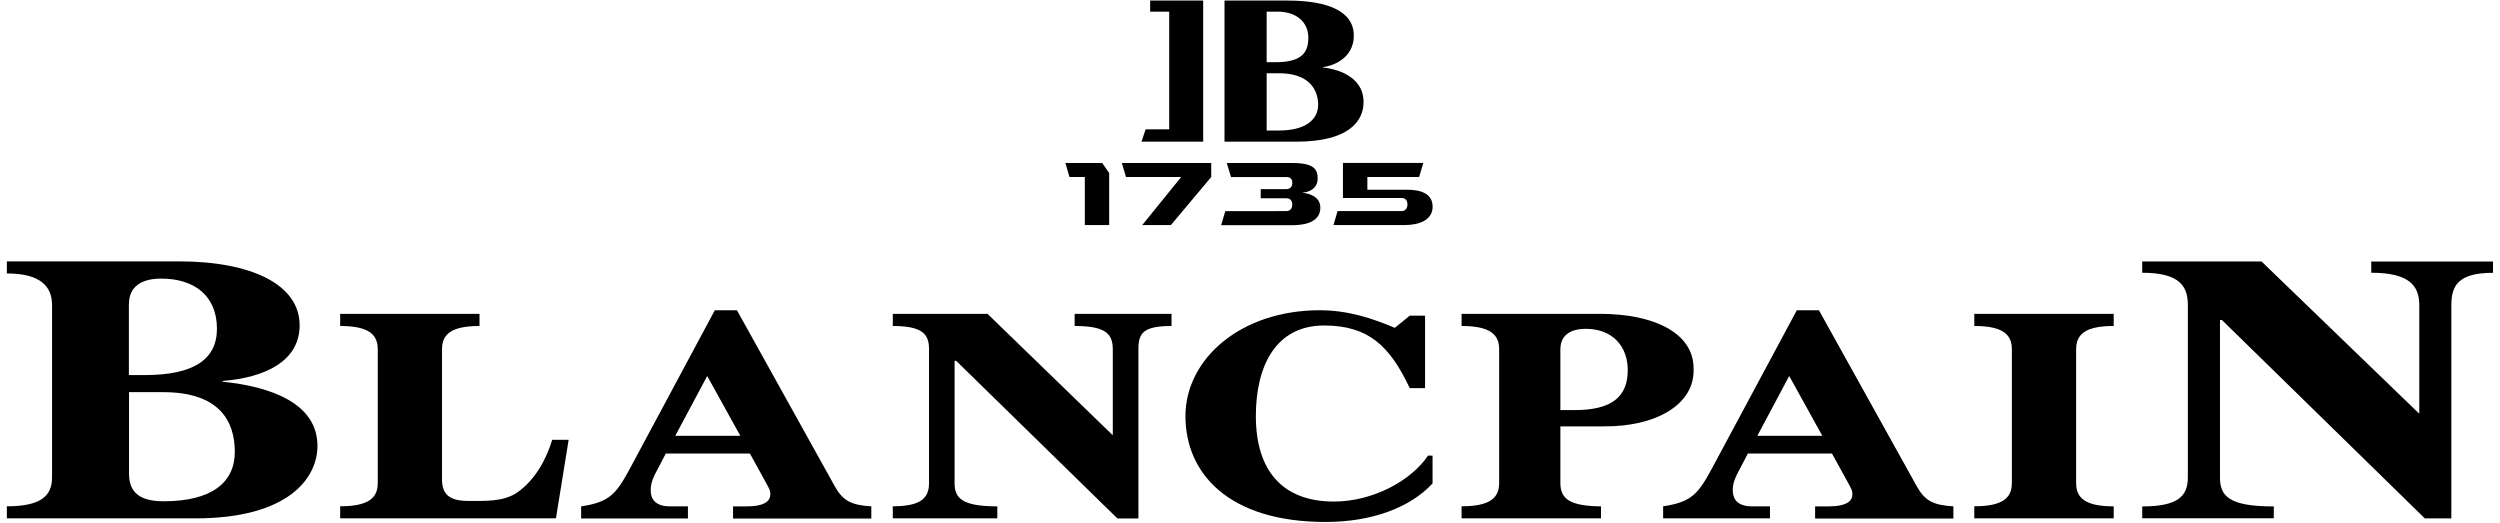<svg xml:space="preserve" style="enable-background:new 0 0 354 74;" viewBox="0 0 354 74" y="0px" x="0px" xmlns:xlink="http://www.w3.org/1999/xlink" xmlns="http://www.w3.org/2000/svg" id="Layer_1" version="1.1">
<g>
	<path d="M31.54,54.05v-0.11c5.99-0.47,10.89-2.8,10.89-7.88c0-5.76-6.8-9.05-17.09-9.05H0.97v1.71c4.77,0,6.4,1.84,6.4,4.48v24.41
		c0,2.65-1.63,4.08-6.4,4.08v1.71h26.69c13.21,0,17.29-5.71,17.29-10.26C44.95,57.07,38.28,54.74,31.54,54.05z M18.26,43.06
		c0-2.54,1.84-3.61,4.56-3.61c4.83,0,7.9,2.54,7.9,7.1c0,4.33-3.27,6.56-10.22,6.56h-2.25V43.06z M23.17,70.98
		c-3.54,0-4.9-1.38-4.9-3.92V55.53h4.84c8.03,0,10.14,4.18,10.14,8.46C33.24,68.38,29.91,70.98,23.17,70.98z"></path>
	<path d="M73.26,69.72c-1.96,1.36-4.57,1.21-6.99,1.21c-2.71,0-3.68-1.02-3.68-3.04V49.45c0-2.11,1.3-3.29,5.31-3.29v-1.72H48.17
		v1.72c4.01,0,5.32,1.18,5.32,3.29V68.4c0,2.1-1.3,3.29-5.32,3.29v1.71h30.55l1.8-11.12h-2.33C77.39,64.98,75.76,67.99,73.26,69.72z"></path>
	<path d="M152.17,46.16c4.32,0,5.4,1.06,5.4,3.29v12.13h-0.06l-17.68-17.14h-13.41v1.72c4.23,0,5.13,1.18,5.13,3.29V68.4
		c0,2.1-1.12,3.29-5.13,3.29v1.71h14.8V71.7c-5.04,0-6.05-1.19-6.05-3.29V51.09h0.22l22.83,22.32h2.98V49.45
		c0-2.23,0.62-3.29,4.69-3.29v-1.72h-13.72V46.16z"></path>
	<path d="M227.08,60.37c7.32,0.08,12.96-3.05,12.73-8.22c0-5.01-5.63-7.71-13.22-7.71h-19.63v1.72c4.01,0,5.32,1.18,5.32,3.29V68.4
		c0,2.1-1.3,3.29-5.32,3.29v1.71h19.74V71.7c-4.35-0.04-5.75-1.02-5.75-3.29v-8.03H227.08z M220.95,49.45
		c0-2.11,1.63-2.89,3.58-2.89c3.91,0,5.96,2.59,5.96,5.84c0,3.79-2.27,5.67-7.53,5.67h-2.01V49.45z"></path>
	<path d="M279.56,46.16c4.01,0,5.32,1.18,5.32,3.29V68.4c0,2.1-1.3,3.29-5.32,3.29v1.71h19.74V71.7c-4.02,0-5.32-1.19-5.32-3.29
		V49.45c0-2.11,1.3-3.29,5.32-3.29v-1.72h-19.74V46.16z"></path>
	<path d="M335.77,37.02v1.6c5.32,0,6.8,1.79,6.8,4.58v15.32h-0.07l-22.27-21.5h-16.89v1.6c5.32,0,6.46,1.93,6.46,4.58v24.41
		c0,2.65-1.41,4.1-6.46,4.1v1.68h18.63v-1.68c-6.35,0-7.62-1.45-7.62-4.1V45.31h0.27l28.74,28.1h3.75v-30.2c0-2.79,1-4.58,5.9-4.58
		v-1.6H335.77z"></path>
	<path d="M271.44,68.9l-13.88-24.97h-3.13l-12.04,22.44c-1.9,3.5-2.83,4.73-6.89,5.32v1.71h15.13V71.7h-2.55
		c-2.11,0-2.72-1.09-2.72-2.27c0-1.01,0.35-1.74,0.61-2.29l1.53-2.92h11.91l2.44,4.44c0.32,0.6,0.45,0.83,0.45,1.32
		c0,0.89-0.66,1.73-3.48,1.73h-1.8v1.71h19.58V71.7C273.78,71.53,272.58,70.93,271.44,68.9z M248.84,61.71l4.51-8.47l4.69,8.47
		H248.84z"></path>
	<path d="M188.89,71.02c-7.38,0-11.06-4.48-11.06-12.1c0-7.27,2.93-12.83,9.65-12.83c6.29,0,9.32,2.89,12.14,8.87h2.17V44.7h-2.17
		l-2.11,1.72c-3.09-1.3-6.56-2.49-10.63-2.49c-11.22,0-19.02,6.91-19.02,14.99c0,8.08,6.07,14.99,19.84,14.99
		c6.5,0,11.95-2,15.15-5.46v-3.93l-0.64-0.01C199.76,68.15,194.3,71.02,188.89,71.02z"></path>
	<path d="M118.23,68.9l-13.88-24.97h-3.13L89.18,66.38c-1.9,3.5-2.83,4.73-6.89,5.32v1.71h15.12V71.7h-2.55
		c-2.11,0-2.72-1.09-2.72-2.27c0-1.01,0.35-1.74,0.61-2.29l1.53-2.92h11.91l2.44,4.44c0.32,0.6,0.45,0.83,0.45,1.32
		c0,0.89-0.66,1.73-3.48,1.73h-1.8v1.71h19.58V71.7C120.57,71.53,119.37,70.93,118.23,68.9z M95.62,61.71l4.52-8.47l4.69,8.47H95.62
		z"></path>
	<path d="M193.08,14.46c0-3.87-4.22-4.75-5.72-4.9V9.49c1.1-0.09,4.34-1.08,4.34-4.45c0-3.48-3.74-4.96-9.39-4.96h-8.92v19.98h10.19
		C190.84,20.06,193.08,17.26,193.08,14.46z M179.36,1.65h1.56c2.65,0,4.34,1.48,4.34,3.67c0,2.06-0.85,3.49-4.67,3.49h-1.23V1.65z
		 M179.36,18.48v-8.11h1.72c4.41,0,5.57,2.44,5.57,4.48c0,2.1-1.83,3.63-5.53,3.63H179.36z"></path>
	<polygon points="170.37,0.08 162.86,0.08 162.86,1.65 165.56,1.65 165.56,18.31 162.22,18.31 161.64,20.06 170.37,20.06"></polygon>
	<polygon points="153.61,25.06 153.61,31.87 157.06,31.87 157.06,24.5 156.07,23.08 150.86,23.08 151.44,25.06"></polygon>
	<polygon points="167.26,25.06 161.74,31.87 165.8,31.87 171.51,25.06 171.51,23.08 158.85,23.08 159.44,25.06"></polygon>
	<path d="M186.96,29.41c0-1.71-1.85-2.05-2.51-2.11v-0.03c0.63-0.03,2.13-0.39,2.13-2c0-1.28-0.5-2.19-3.6-2.19h-9.27l0.6,1.99h7.82
		c0.7,0,0.86,0.41,0.86,0.78v0.07c0,0.37-0.19,0.86-0.86,0.86h-3.61v1.29h3.61c0.72,0,0.85,0.54,0.86,0.89
		c-0.01,0.35-0.13,0.93-0.86,0.93l-8.63,0.01l-0.59,1.99h10.08C186.18,31.87,186.96,30.61,186.96,29.41z"></path>
	<path d="M200.95,25.06l0.59-1.99h-11.38v4.97h8.34c0.61,0,0.8,0.49,0.8,0.94c0,0.34-0.21,0.91-0.8,0.91h-9.1l-0.58,1.98h10.06
		c2.14,0,3.98-0.74,3.98-2.6c0-1.87-1.72-2.4-3.54-2.4h-5.7v-1.81H200.95z"></path>
</g>
</svg>
